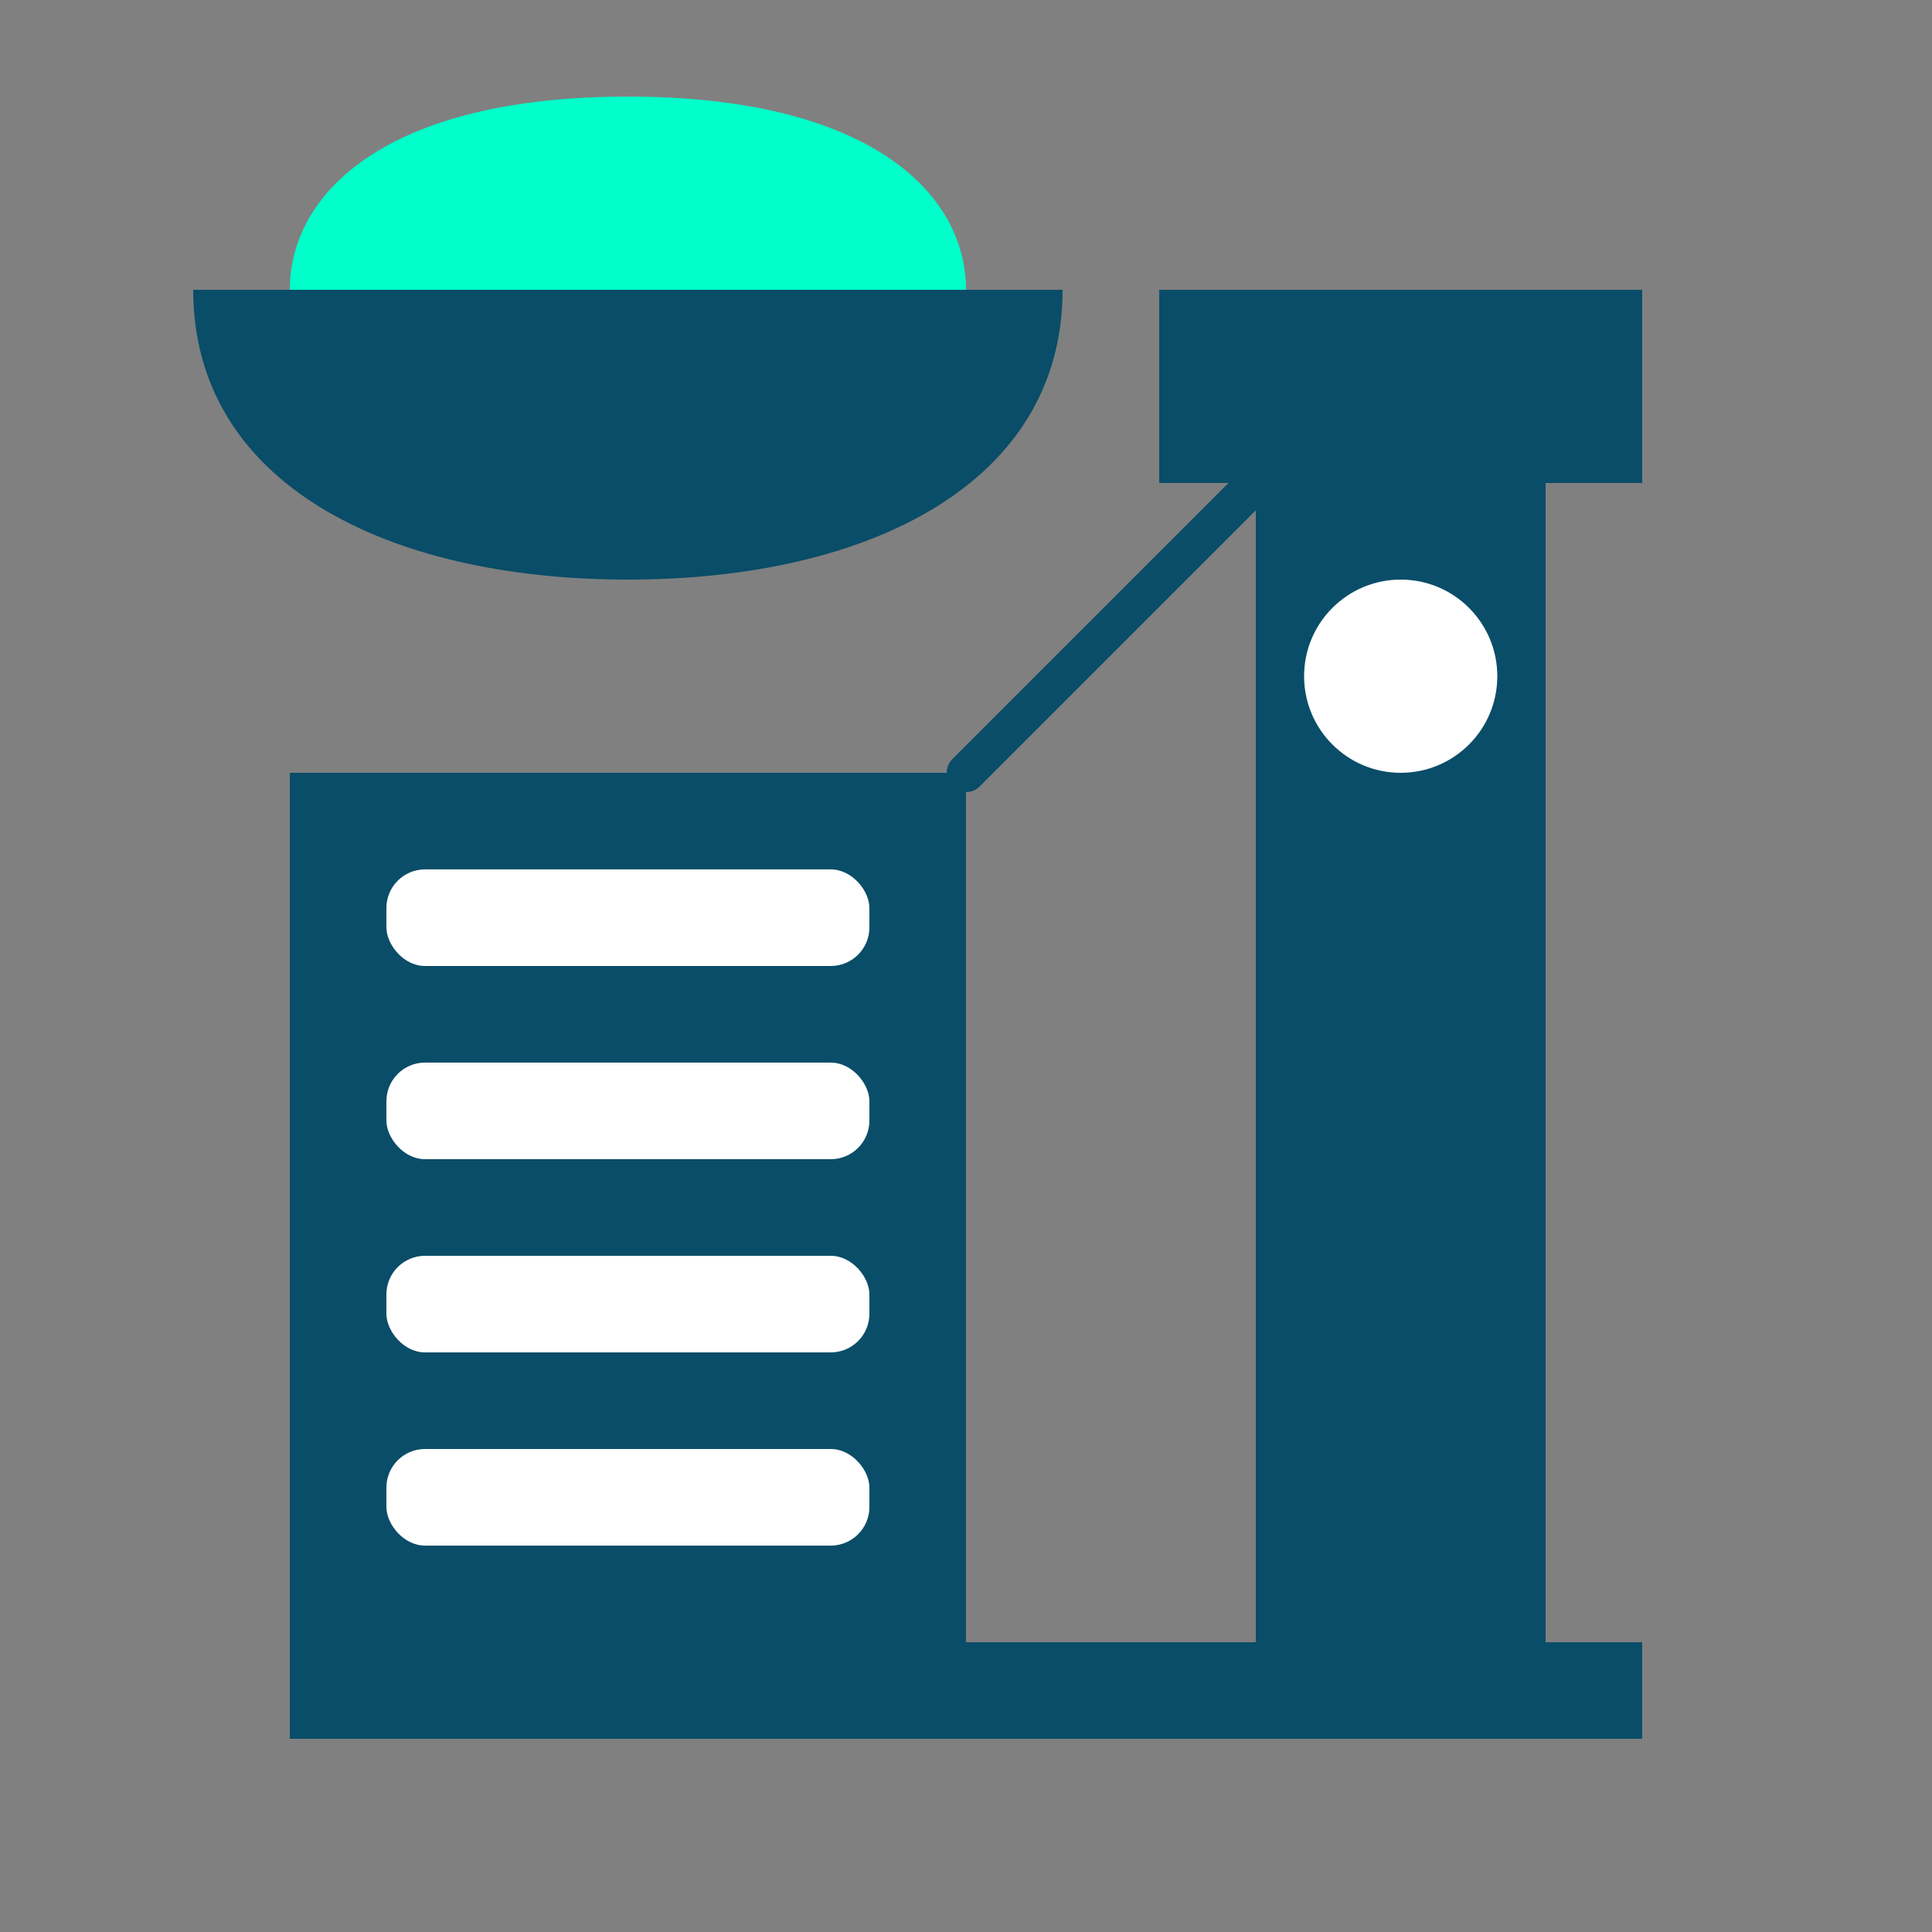 <svg xmlns="http://www.w3.org/2000/svg" viewBox="0 0 100 100">
  <rect x="0" y="0" width="100" height="100" fill="#808080" stroke="none"/>
  <path d="M60,15 L85,15 L85,25 L60,25 Z" fill="#0A4D68"/>
  <path d="M65,25 L80,25 L80,85 L65,85 Z" fill="#0A4D68"/>
  <circle cx="72.5" cy="35" r="5" fill="white"/>
  
  <path d="M15,40 L50,40 L50,85 L15,85 Z" fill="#0A4D68"/>
  <rect x="20" y="45" width="25" height="5" rx="2" ry="2" fill="white"/>
  <rect x="20" y="55" width="25" height="5" rx="2" ry="2" fill="white"/>
  <rect x="20" y="65" width="25" height="5" rx="2" ry="2" fill="white"/>
  <rect x="20" y="75" width="25" height="5" rx="2" ry="2" fill="white"/>
  
  <path d="M55,15 C55,25 45,30 32.5,30 C20,30 10,25 10,15 L55,15 Z" fill="#0A4D68"/>
  <path d="M15,15 C15,10 20,5 32.5,5 C45,5 50,10 50,15 L15,15 Z" fill="#00FFCA"/>
  
  <path d="M15,85 L85,85 L85,90 L15,90 Z" fill="#0A4D68"/>
  
  <path d="M50,40 L65,25" stroke="#0A4D68" stroke-width="2" stroke-linecap="round" fill="none"/>
</svg>
